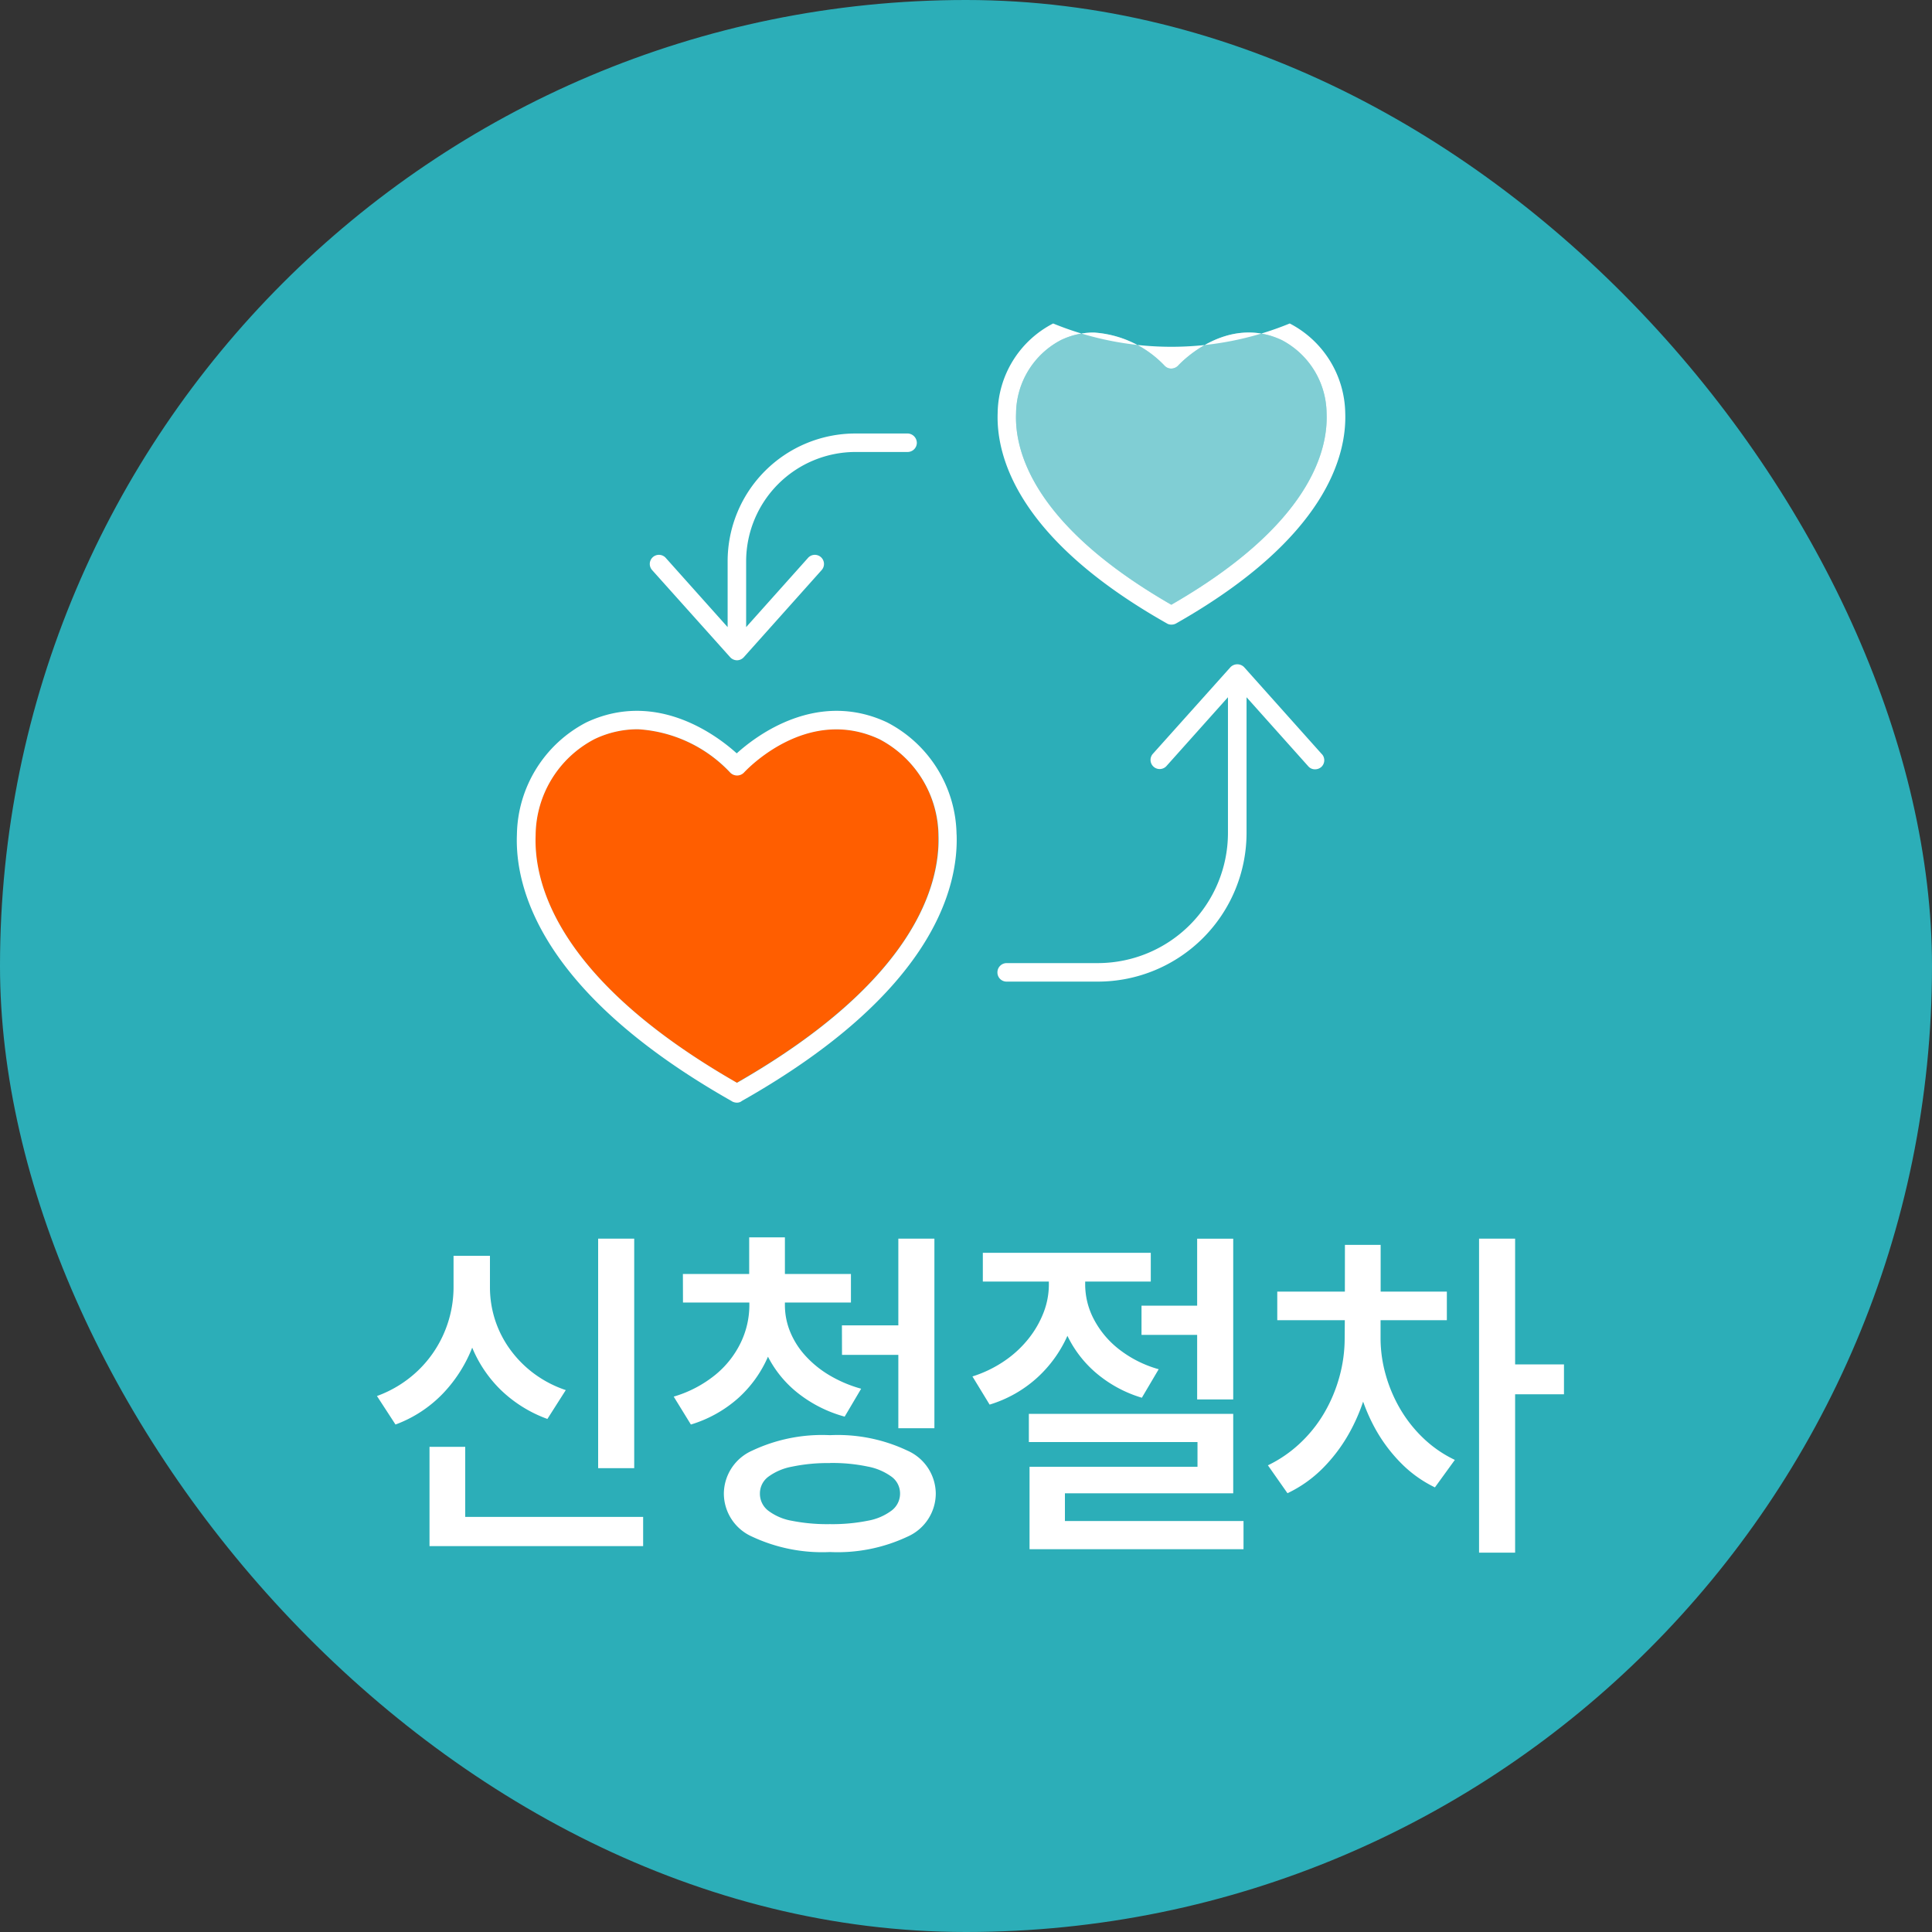 <svg xmlns="http://www.w3.org/2000/svg" width="90" height="90" viewBox="0 0 90 90">
  <rect x="0" y="0" width="90" height="90" fill="#333333" stroke="none"/>
  <g id="support_030101_icon03" transform="translate(-52 -640)">
    <rect id="사각형_3" data-name="사각형 3" width="90" height="90" rx="45" transform="translate(52 640)" fill="#2caeb8"/>
    <g id="그룹_3" data-name="그룹 3" transform="translate(-448.302 48.136)">
      <path id="패스_14" data-name="패스 14" d="M2281.879,1953.425a5.093,5.093,0,0,0-2.746-4.479c-3.384-1.589-6.2,1.427-6.319,1.552a.444.444,0,0,1-.637,0,6.462,6.462,0,0,0-4.3-2.019,4.822,4.822,0,0,0-2.019.458,5.127,5.127,0,0,0-2.746,4.479c-.09,2.262,1.023,6.749,9.379,11.542,8.356-4.784,9.469-9.271,9.388-11.533" transform="translate(-1737.87 -1322.654)" fill="#ff5e00"/>
      <path id="패스_12" data-name="패스 12" d="M2272.065,1714.311a5.974,5.974,0,0,0-3.24-5.223c-3.258-1.526-6.076.61-7,1.445-.925-.835-3.743-2.971-7-1.445a5.991,5.991,0,0,0-3.24,5.223c-.1,2.468,1.077,7.36,9.989,12.413a.369.369,0,0,0,.081.045.528.528,0,0,0,.162.036.376.376,0,0,0,.1-.009.312.312,0,0,0,.125-.054.009.009,0,0,0,.009-.009c8.939-5.053,10.106-9.953,10.017-12.422m-10.232,11.569c-8.356-4.784-9.469-9.271-9.379-11.533a5.092,5.092,0,0,1,2.747-4.479,4.653,4.653,0,0,1,2.019-.458,6.418,6.418,0,0,1,4.3,2.02.444.444,0,0,0,.637,0c.117-.126,2.935-3.141,6.318-1.553a5.128,5.128,0,0,1,2.747,4.479c.072,2.253-1.041,6.74-9.388,11.524m28.334-31.207a4.784,4.784,0,0,0-2.585-4.165,14.525,14.525,0,0,1-11.021,0,4.762,4.762,0,0,0-2.585,4.165c-.072,1.957.844,5.825,7.871,9.8a.385.385,0,0,0,.224.063.428.428,0,0,0,.216-.054c7.027-3.985,7.952-7.853,7.88-9.81m-8.1,8.939c-6.444-3.707-7.305-7.171-7.234-8.912a3.894,3.894,0,0,1,2.092-3.419,3.512,3.512,0,0,1,1.526-.35,4.991,4.991,0,0,1,3.3,1.544.42.42,0,0,0,.314.135.457.457,0,0,0,.314-.135c.09-.1,2.244-2.406,4.829-1.194a3.893,3.893,0,0,1,2.091,3.419c.072,1.75-.79,5.206-7.234,8.912m7.01,6.956-3.617-4.048a.444.444,0,0,0-.637,0l-3.626,4.048a.426.426,0,0,0,.637.565l2.872-3.213v6.327a6.068,6.068,0,0,1-6.059,6.058H2274.4a.431.431,0,0,0-.431.431.425.425,0,0,0,.431.431h4.254a6.929,6.929,0,0,0,6.92-6.92v-6.327l2.872,3.213a.405.405,0,0,0,.323.144.439.439,0,0,0,.287-.108.424.424,0,0,0,.027-.6m-19.3-14.935h-2.432a5.953,5.953,0,0,0-5.95,5.95v3.07l-2.872-3.213a.426.426,0,1,0-.637.565l3.626,4.048a.434.434,0,0,0,.323.144.429.429,0,0,0,.314-.144l3.617-4.048a.426.426,0,1,0-.637-.565l-2.872,3.213v-3.07a5.1,5.1,0,0,1,5.089-5.089h2.432a.431.431,0,0,0,.431-.431.443.443,0,0,0-.431-.431" transform="translate(-1727.203 -1083.575)" fill="#fff"/>
      <path id="패스_13" data-name="패스 13" d="M2569.757,1714.19c-6.444-3.707-7.306-7.171-7.234-8.912a3.893,3.893,0,0,1,2.091-3.42,3.513,3.513,0,0,1,1.526-.35,4.993,4.993,0,0,1,3.3,1.544.421.421,0,0,0,.314.135.457.457,0,0,0,.314-.135c.09-.1,2.244-2.405,4.829-1.194a3.892,3.892,0,0,1,2.091,3.42c.072,1.75-.79,5.206-7.234,8.912" transform="translate(-2014.888 -1094.153)" fill="#fff" opacity="0.4"/>
    </g>
    <path id="패스_16" data-name="패스 16" d="M-17.136-13.3h1.68V-2.608h-1.68ZM-24.992-.336h9.952v1.36h-9.952Zm0-3.264h1.664V.336h-1.664Zm1.12-8.9h1.392v1.456a7.617,7.617,0,0,1-.48,2.712A6.574,6.574,0,0,1-24.352-6.1,5.892,5.892,0,0,1-26.576-4.64l-.864-1.328a5.453,5.453,0,0,0,1.952-1.224A5.346,5.346,0,0,0-24.28-8.984a5.4,5.4,0,0,0,.408-2.056Zm.336,0h1.36v1.456a4.949,4.949,0,0,0,.232,1.512,4.922,4.922,0,0,0,.688,1.368,5.215,5.215,0,0,0,1.112,1.136,5.3,5.3,0,0,0,1.5.784L-19.5-4.9A6.122,6.122,0,0,1-21.7-6.28a5.907,5.907,0,0,1-1.376-2.128,7.363,7.363,0,0,1-.464-2.632Zm13.44,1.728h1.36v.576a5.931,5.931,0,0,1-.48,2.376A5.59,5.59,0,0,1-10.6-5.88a5.87,5.87,0,0,1-2.216,1.24l-.8-1.3a5.556,5.556,0,0,0,1.92-1A4.4,4.4,0,0,0-10.5-8.44a4.031,4.031,0,0,0,.408-1.752Zm.3,0h1.36v.576a3.269,3.269,0,0,0,.24,1.224,3.773,3.773,0,0,0,.7,1.112,4.868,4.868,0,0,0,1.112.912,6.027,6.027,0,0,0,1.5.64l-.768,1.3A6.094,6.094,0,0,1-7.88-6.144,5.155,5.155,0,0,1-9.3-7.952a5.207,5.207,0,0,1-.488-2.24Zm-3.392-.88H-5.36v1.328h-7.824ZM-10.1-13.36h1.664v2.208H-10.1Zm4.32,4.1H-2.72v1.376H-5.776ZM-3.152-13.3h1.68v8.832h-1.68ZM-6.336-4.144a7.581,7.581,0,0,1,3.608.72,2.207,2.207,0,0,1,1.32,2A2.2,2.2,0,0,1-2.728.584,7.653,7.653,0,0,1-6.336,1.3,7.7,7.7,0,0,1-9.96.584a2.2,2.2,0,0,1-1.32-2.008,2.207,2.207,0,0,1,1.32-2A7.622,7.622,0,0,1-6.336-4.144Zm0,1.3a8.1,8.1,0,0,0-1.776.168,2.67,2.67,0,0,0-1.112.48.969.969,0,0,0-.376.776.992.992,0,0,0,.376.784,2.539,2.539,0,0,0,1.112.48A8.487,8.487,0,0,0-6.336,0,8.37,8.37,0,0,0-4.568-.16,2.6,2.6,0,0,0-3.456-.64a.984.984,0,0,0,.384-.784A.962.962,0,0,0-3.456-2.2a2.735,2.735,0,0,0-1.112-.48A7.985,7.985,0,0,0-6.336-2.848ZM8.176-10.176h3.7v1.36h-3.7Zm-4.32-1.888H5.232v.912a5.788,5.788,0,0,1-.488,2.336A5.891,5.891,0,0,1,3.336-6.84,5.794,5.794,0,0,1,1.1-5.568L.3-6.88a5.627,5.627,0,0,0,1.5-.728A5.064,5.064,0,0,0,2.92-8.648a4.626,4.626,0,0,0,.7-1.224,3.623,3.623,0,0,0,.24-1.28Zm.336,0h1.36v.912a3.484,3.484,0,0,0,.4,1.6,4.3,4.3,0,0,0,1.168,1.4,5.334,5.334,0,0,0,1.856.936L8.192-5.888A5.887,5.887,0,0,1,6.016-7.08a5.3,5.3,0,0,1-1.36-1.84,5.451,5.451,0,0,1-.464-2.232ZM.784-12.64H8.608V-11.3H.784Zm9.984-.656h1.68v7.488h-1.68Zm-7.84,8.16h9.52v3.7H4.608V.64H2.96V-2.672h7.824V-3.824H2.928ZM2.96-.144h9.968V1.168H2.96ZM17.648-9.68h1.328v1.024A9.4,9.4,0,0,1,18.7-6.4a8.606,8.606,0,0,1-.8,2.072,7.538,7.538,0,0,1-1.256,1.7A5.877,5.877,0,0,1,14.976-1.44l-.912-1.3a5.938,5.938,0,0,0,1.5-1.032A6.282,6.282,0,0,0,16.7-5.2a7.014,7.014,0,0,0,.7-1.68,6.722,6.722,0,0,0,.24-1.776Zm.352,0h1.312v1.024a6.257,6.257,0,0,0,.232,1.672,6.788,6.788,0,0,0,.672,1.6A6.244,6.244,0,0,0,21.3-4.008a5.612,5.612,0,0,0,1.472,1.016l-.928,1.28a5.7,5.7,0,0,1-1.608-1.16A7.291,7.291,0,0,1,19.024-4.52a8.478,8.478,0,0,1-.76-1.976A8.872,8.872,0,0,1,18-8.656Zm-3.5-1.152h7.9V-9.5H14.5Zm3.152-2.176h1.664v2.9H17.648ZM23.9-13.3h1.68V1.328H23.9ZM25.216-7.44h2.64v1.392h-2.64Z" transform="translate(97 711)" fill="#fff"/>
  </g>
</svg>
